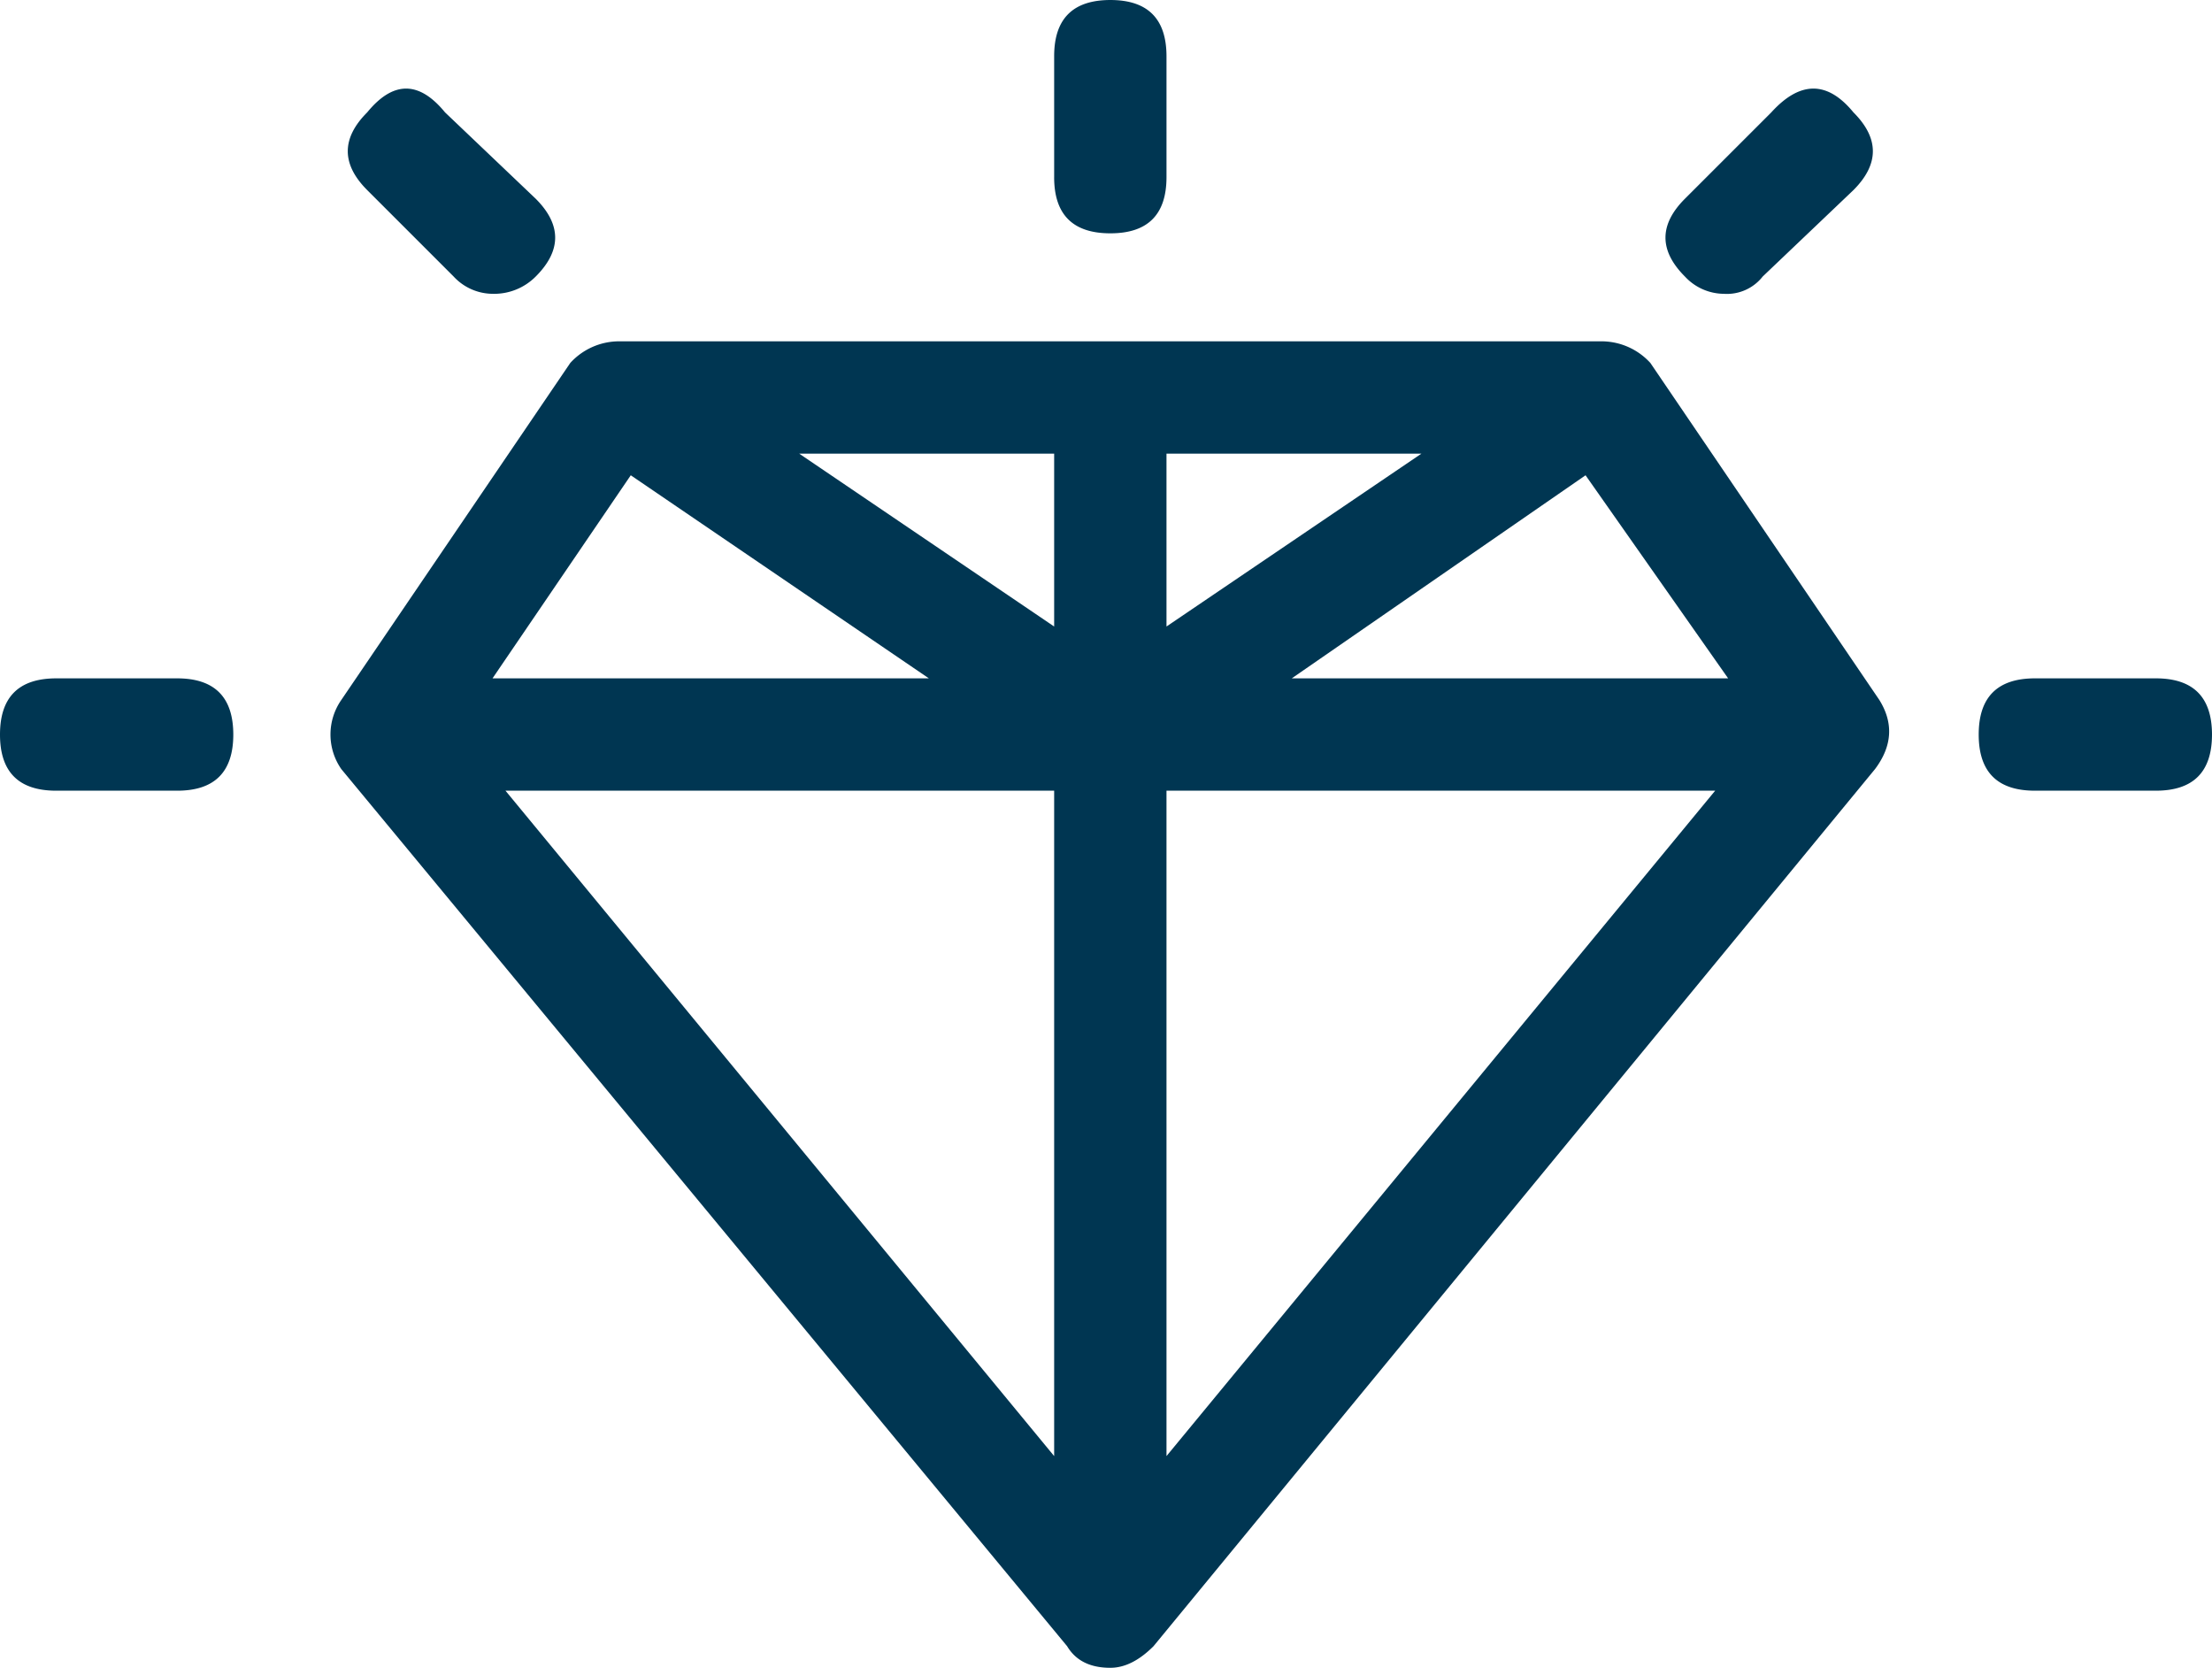 <svg id="Calque_1" data-name="Calque 1" xmlns="http://www.w3.org/2000/svg" viewBox="0 0 320.479 241.611"><defs><style>.cls-1{fill:#003652;}</style></defs><path class="cls-1" d="M75.707,190.896q0,8.142-8.137,8.137H50.043q-8.142,0-8.137-8.137,0-8.128,8.137-8.137H67.57Q75.697,182.758,75.707,190.896Zm238.482-5.008q3.124,5.018-.626,10.015L209.031,322.968c-2.094,2.093-4.177,3.13-6.26,3.13-2.924,0-5.007-1.037-6.259-3.13L91.355,195.903a8.773,8.773,0,0,1,0-10.015l33.175-48.823a9.578,9.578,0,0,1,6.885-3.13H274.128a9.596,9.596,0,0,1,6.886,3.13ZM95.111,112.027q-5.634-5.633,0-11.267,5.633-6.88,11.267,0l13.145,12.519q5.633,5.634,0,11.267a8.486,8.486,0,0,1-6.26,2.503,7.749,7.749,0,0,1-5.633-2.503Zm18.152,70.731h63.22L133.293,153.339Zm81.372,16.274H115.141l79.494,96.394Zm0-48.823H157.704l36.93,25.038Zm0-40.06V92.624q0-8.128,8.137-8.137,8.127,0,8.138,8.137V110.15q0,8.142-8.138,8.137Q194.63,118.287,194.634,110.15Zm16.275,65.097,36.93-25.038H210.909Zm0,120.18,79.493-96.394H210.909ZM271.624,153.339,229.061,182.758h63.22Zm14.396-28.793q-5.632-5.634,0-11.267L298.54,100.761q6.249-6.88,11.893,0,5.634,5.633,0,11.267l-13.145,12.519a6.585,6.585,0,0,1-5.634,2.503A7.751,7.751,0,0,1,286.021,124.546Zm76.364,66.349q0,8.142-8.137,8.137H336.722q-8.142,0-8.137-8.137,0-8.128,8.137-8.137h17.526Q362.375,182.758,362.385,190.896Z" transform="translate(-41.906 -84.486)"/></svg>